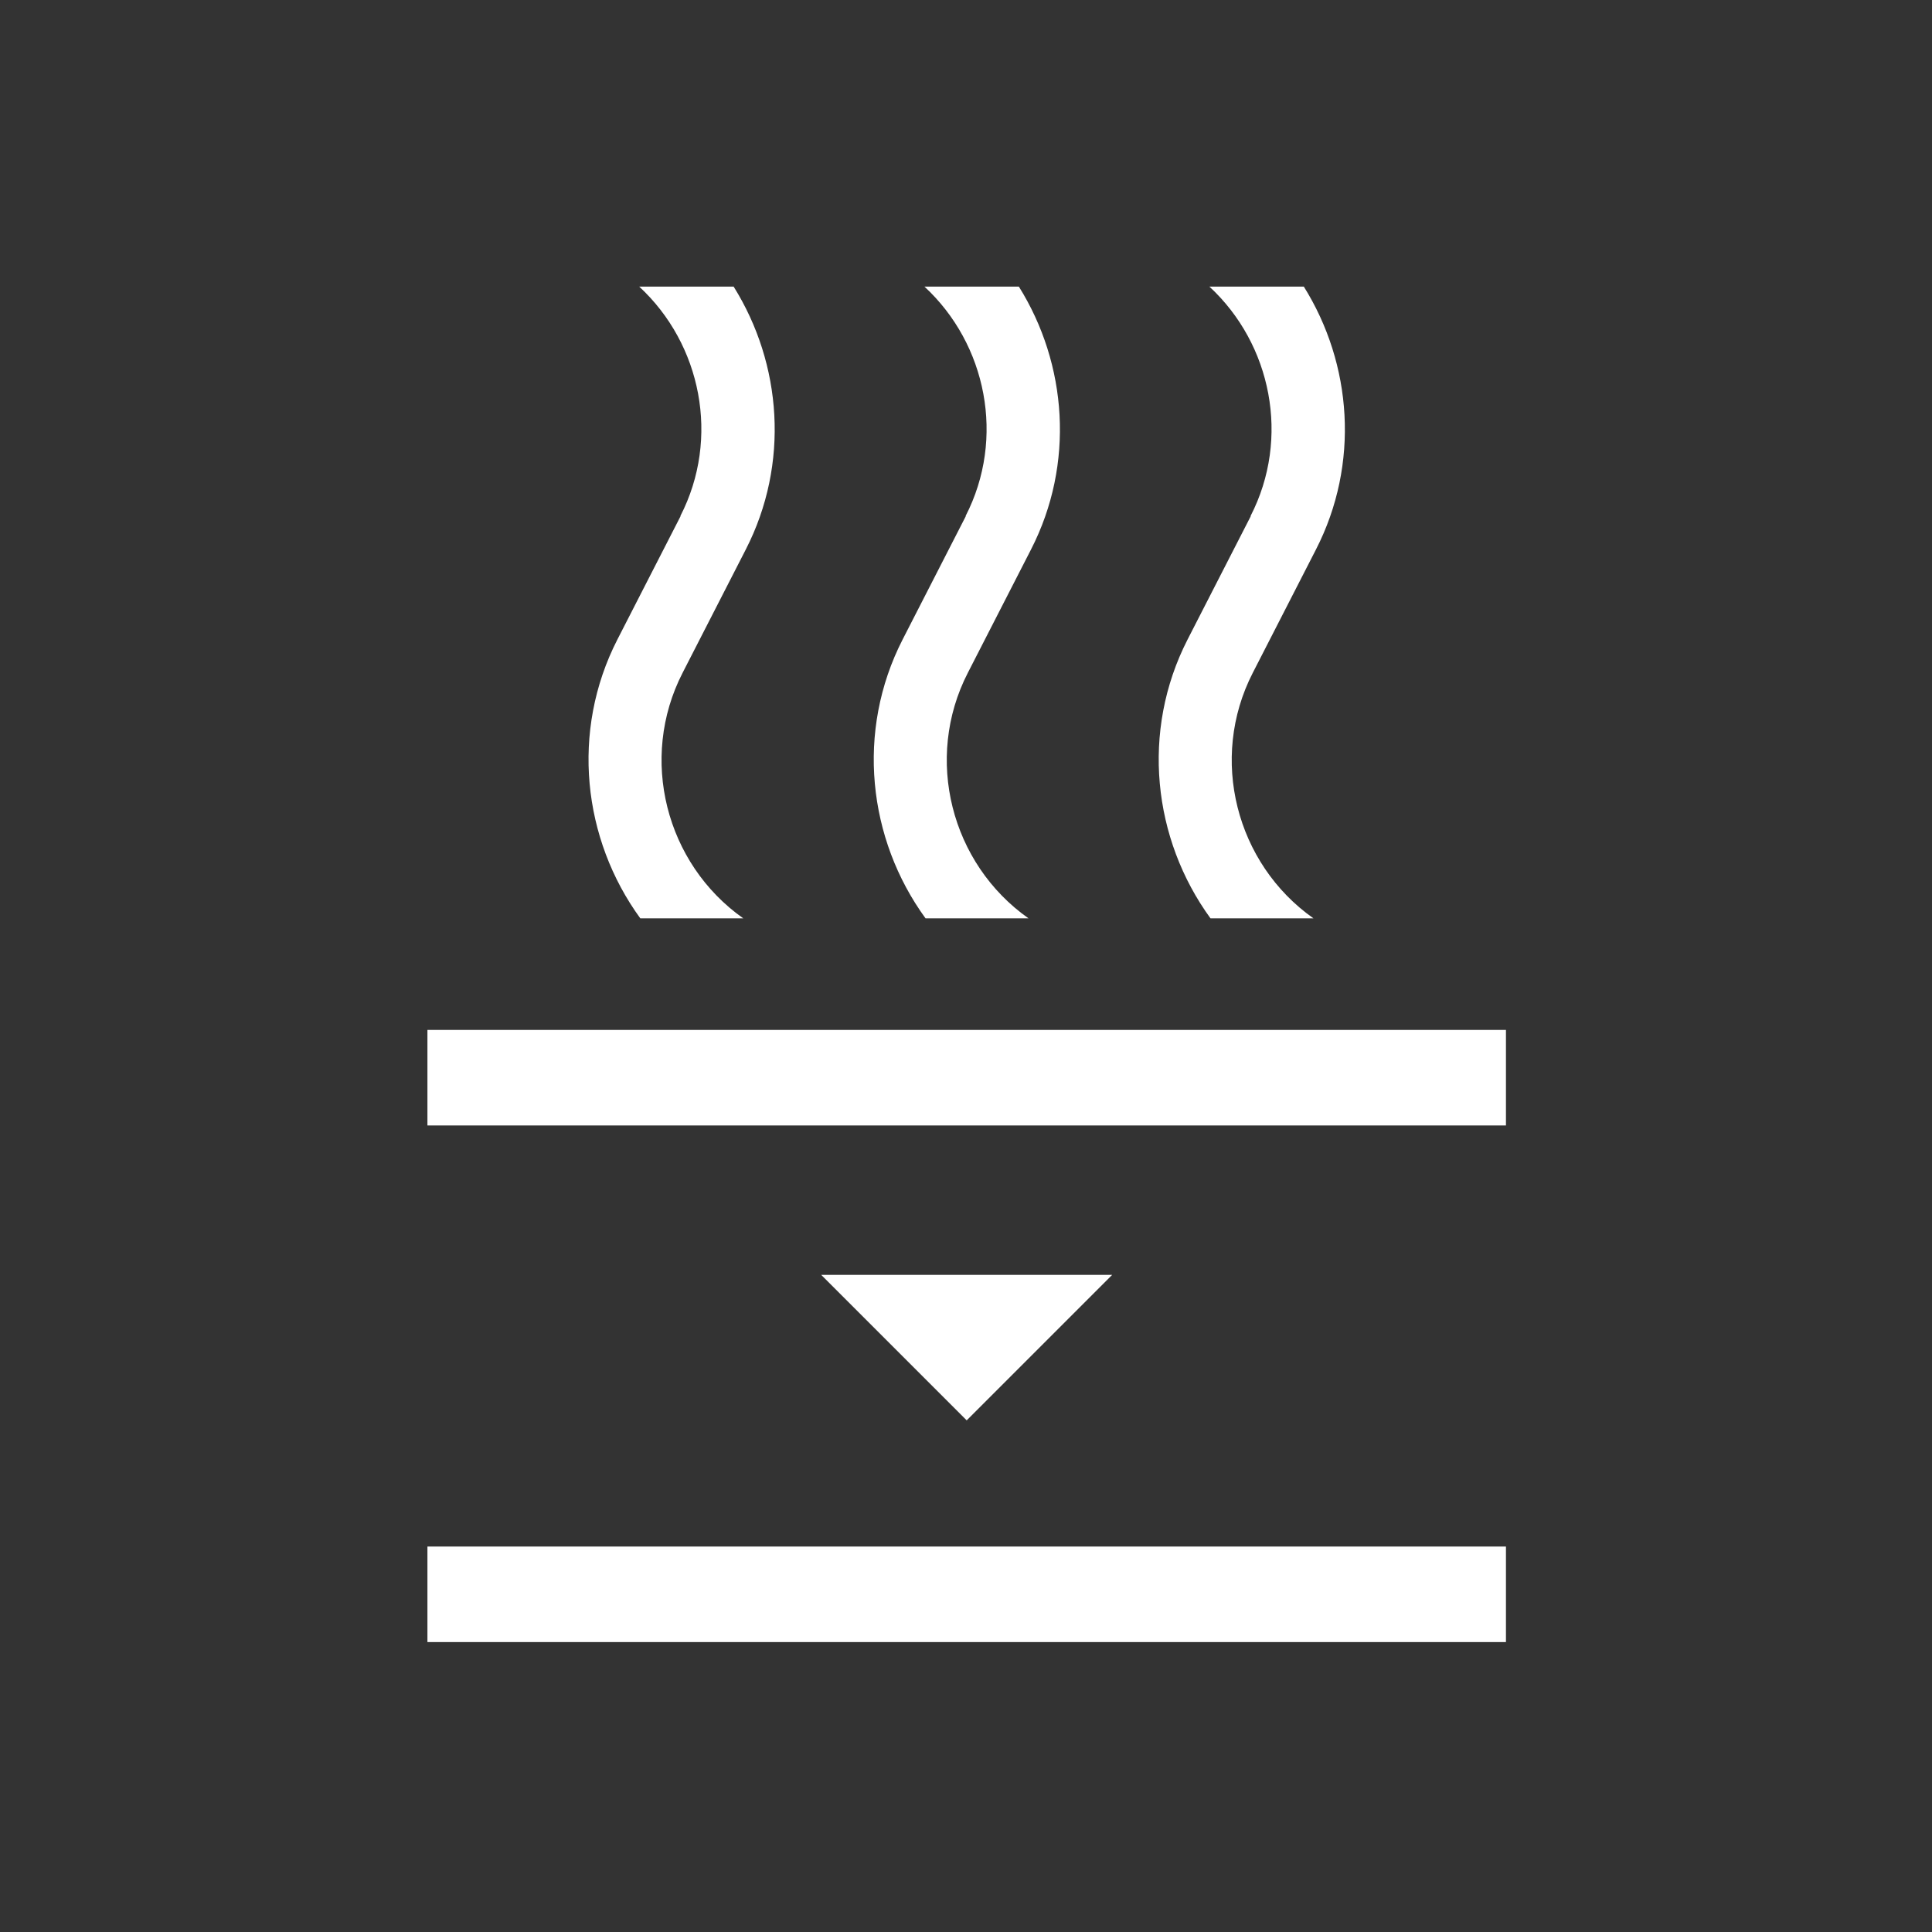 <?xml version="1.0" encoding="UTF-8"?>
<svg xmlns="http://www.w3.org/2000/svg" id="Layer_1" version="1.1" viewBox="0 0 699.7 699.7">
  <rect x="0" y="0" width="699.7" height="699.7" fill="#333333" stroke="none"/>
  <defs>
    <style>
      .st0 {
        fill: #fff;
      }
    </style>
  </defs>
  <rect class="st0" x="154.8" y="560.1" width="390.6" height="34.6"></rect>
  <rect class="st0" x="154.8" y="373" width="390.6" height="34.6"></rect>
  <g>
    <path class="st0" d="M246.5,186.9l-22.9,44.7c-17,33.2-12.6,72.3,8.3,101h37.3c-28.1-19.8-37.9-57.9-22-88.9l22.9-44.7c15.9-31,13.1-67.2-4.4-95.2h-34.2c22.5,20.8,29.4,54.9,14.9,83.1h0Z"></path>
    <path class="st0" d="M349.8,186.9l-22.9,44.7c-17,33.2-12.6,72.3,8.3,101h37.3c-28.1-19.8-37.9-57.9-22-88.9l22.9-44.7c15.9-31,13.1-67.2-4.4-95.2h-34.2c22.5,20.8,29.4,54.9,14.9,83.1h.1Z"></path>
    <path class="st0" d="M453,186.9l-22.9,44.7c-17,33.2-12.6,72.3,8.3,101h37.3c-28.1-19.8-37.9-57.9-22-88.9l22.9-44.7c15.9-31,13.1-67.2-4.4-95.2h-34.2c22.5,20.8,29.4,54.9,14.9,83.1h.1Z"></path>
  </g>
  <polygon class="st0" points="350.1 514.4 297.4 461.7 402.8 461.7 350.1 514.4"></polygon>
</svg>
